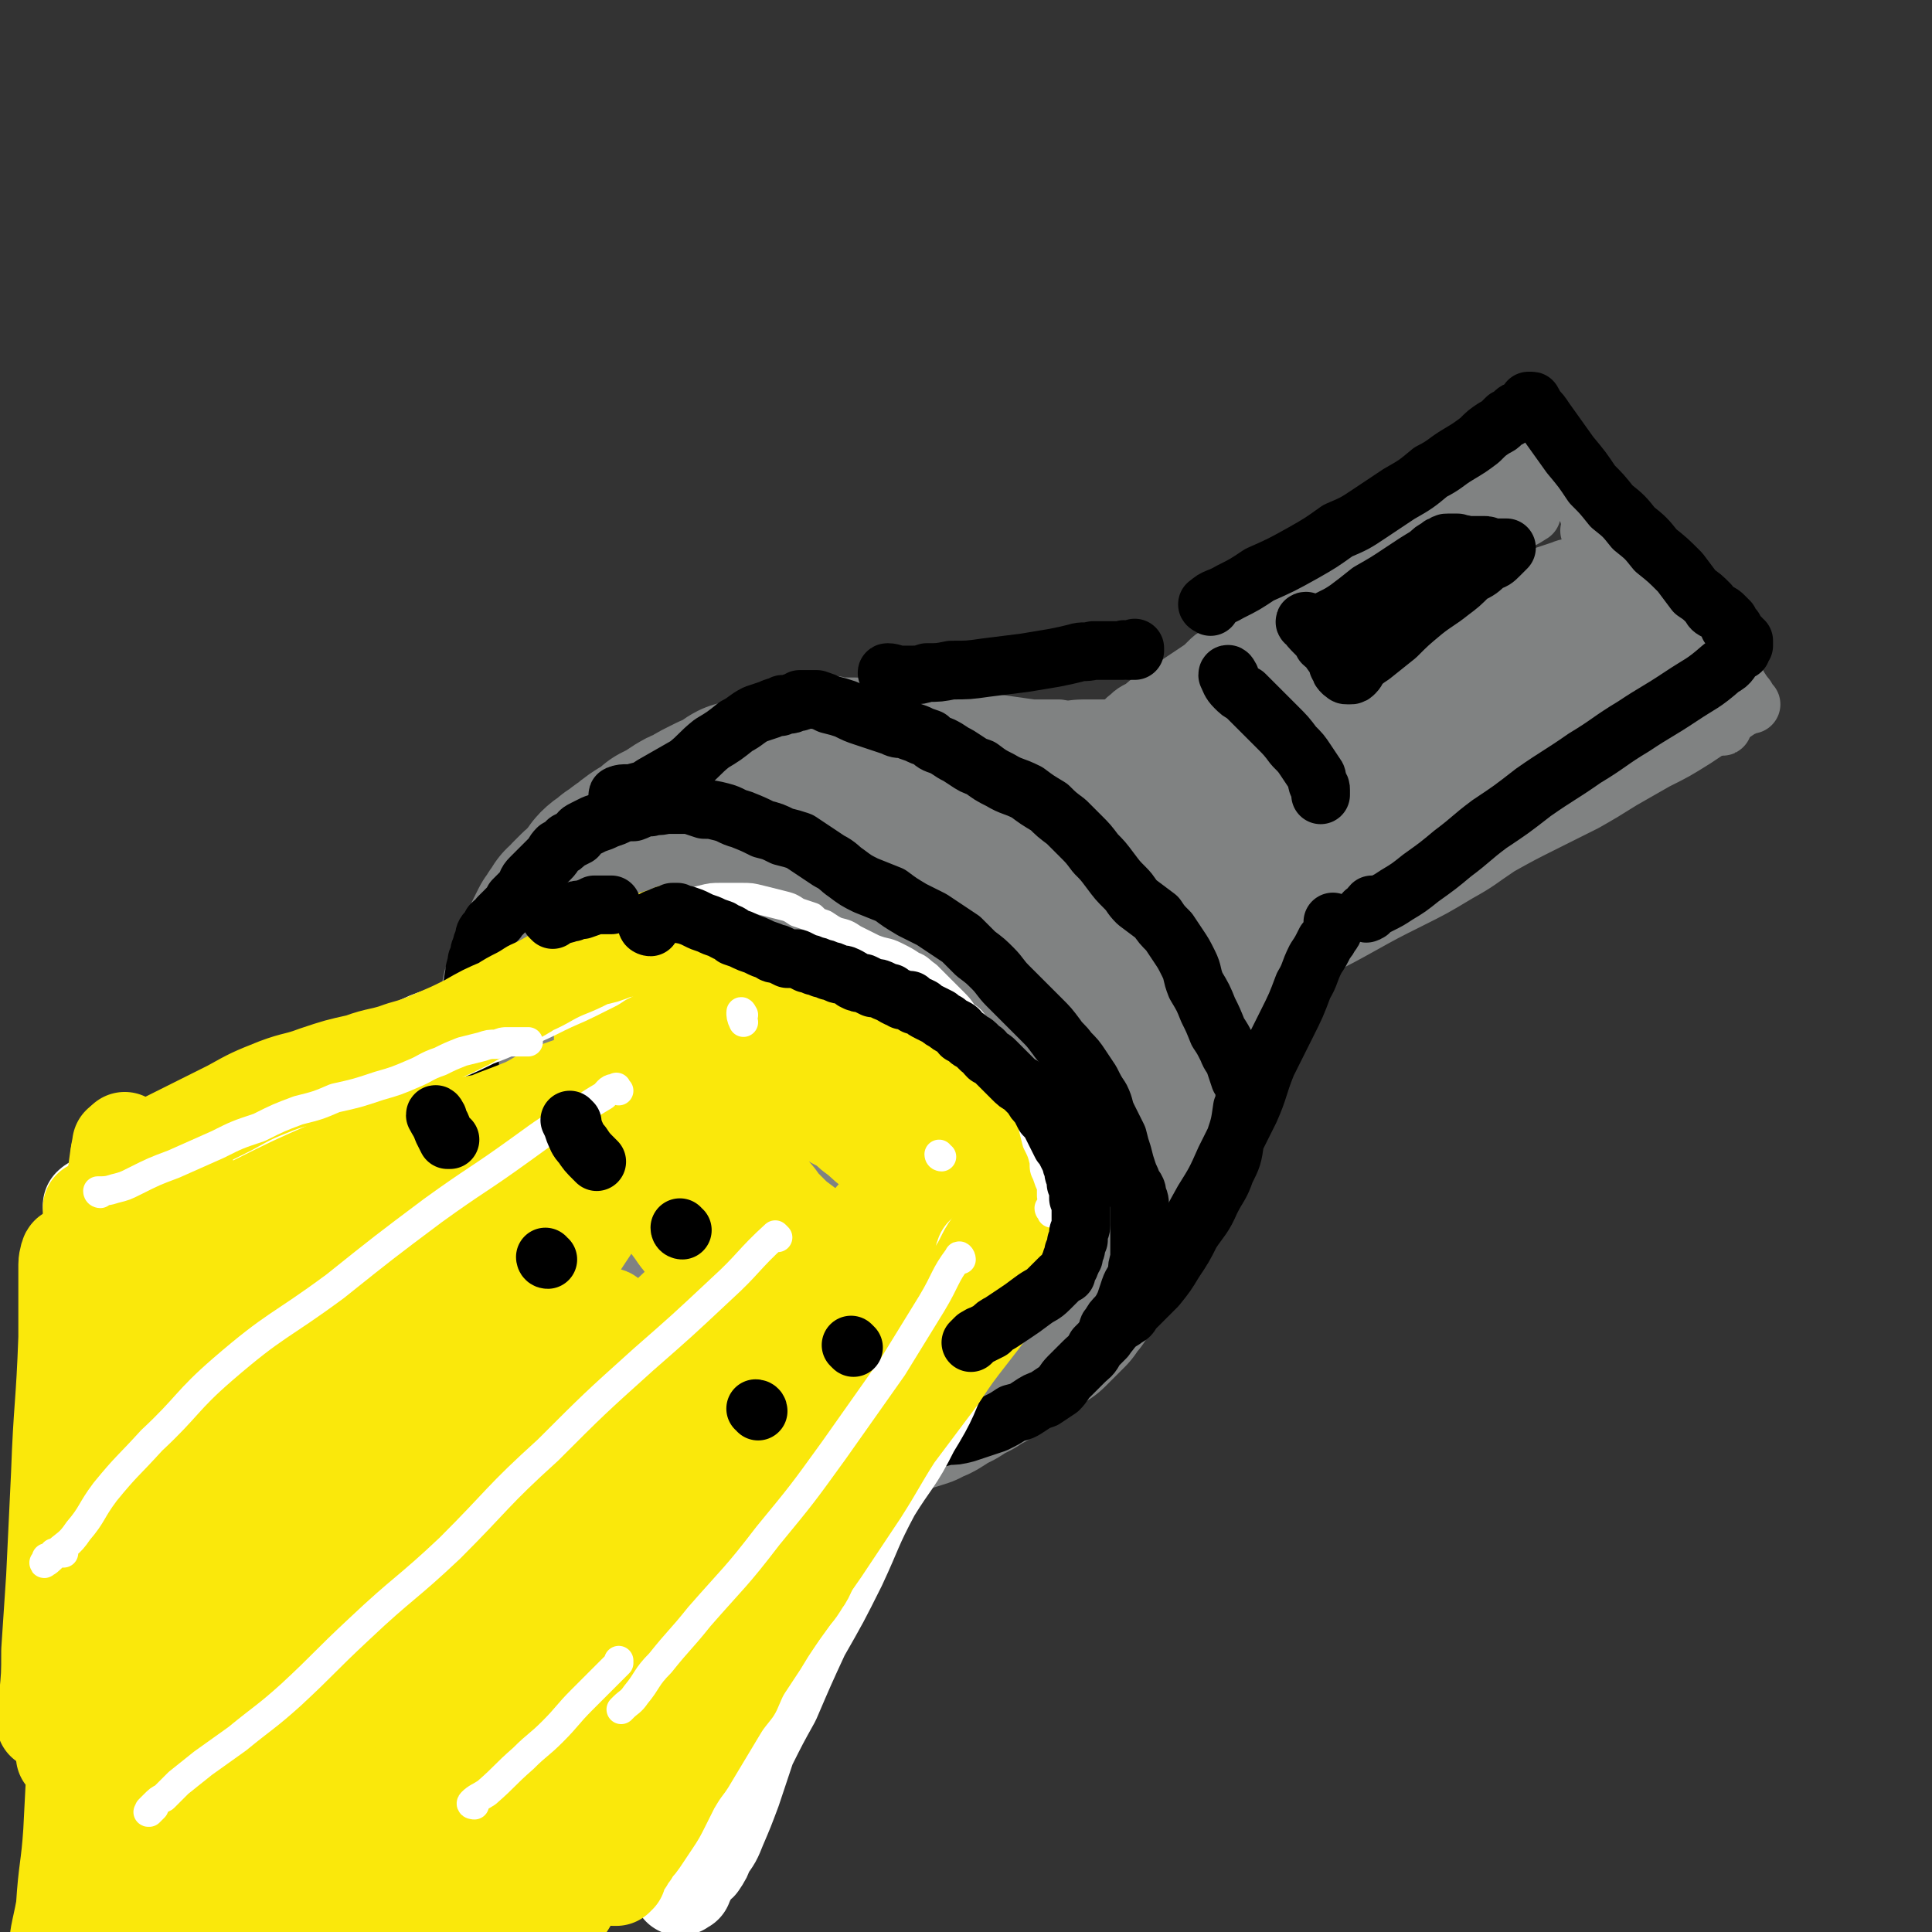 <svg viewBox='0 0 790 790' version='1.1' xmlns='http://www.w3.org/2000/svg' xmlns:xlink='http://www.w3.org/1999/xlink'><rect x="0" y="0" width="790" height="790" fill="#333333" stroke="none"/><g fill='none' stroke='#808282' stroke-width='79' stroke-linecap='round' stroke-linejoin='round'><path d='M387,543c-1,0 -1,0 -1,-1 -1,-2 0,-2 0,-4 '/><path d='M388,517c0,-1 -1,-2 -1,-1 -4,3 -4,4 -8,8 -5,3 -5,4 -9,7 -6,4 -6,4 -12,7 -7,4 -7,4 -15,7 -8,3 -8,3 -16,4 -8,2 -8,2 -16,1 -7,0 -7,1 -14,-1 -8,-2 -8,-2 -15,-6 -8,-5 -9,-4 -15,-12 -11,-12 -11,-13 -19,-27 -9,-16 -8,-17 -14,-34 -4,-14 -3,-14 -6,-29 -1,-8 -1,-8 -1,-16 -1,-5 -2,-6 0,-11 1,-5 1,-5 5,-9 3,-4 4,-4 9,-6 7,-3 7,-2 15,-3 11,-1 11,-1 21,0 11,0 11,0 21,2 14,3 14,3 27,8 12,5 12,5 24,11 11,5 12,5 22,12 9,6 10,6 17,14 7,9 7,9 12,19 4,9 4,10 6,20 2,8 3,9 3,18 1,9 1,9 0,17 -1,9 -1,9 -5,16 -2,6 -2,6 -6,10 -4,5 -4,6 -9,9 -5,2 -6,2 -11,3 -8,0 -8,0 -15,-2 -10,-4 -10,-4 -19,-10 -12,-10 -12,-10 -22,-22 -12,-14 -12,-15 -21,-31 -8,-13 -8,-13 -14,-27 -3,-10 -3,-11 -5,-21 -2,-5 -2,-5 -2,-11 0,-3 1,-4 3,-7 2,-3 2,-4 5,-6 5,-4 5,-5 11,-6 8,-2 8,-2 17,-1 12,1 12,2 23,7 14,5 14,5 27,13 9,5 10,6 17,14 6,8 7,8 10,17 2,9 2,10 1,19 0,9 -1,10 -4,18 -4,11 -3,12 -10,21 -6,9 -7,10 -17,16 -7,4 -8,4 -16,6 -7,1 -8,2 -14,0 -7,-2 -9,-2 -14,-8 -9,-9 -9,-10 -14,-22 -8,-16 -8,-16 -11,-33 -4,-15 -3,-15 -4,-31 0,-9 -1,-9 1,-18 1,-7 2,-8 6,-14 3,-5 2,-6 7,-9 4,-4 4,-4 9,-4 7,-1 8,-1 14,1 9,4 9,5 18,10 9,5 10,5 18,12 6,5 7,5 10,12 3,6 3,7 2,13 -2,9 -2,10 -7,17 -5,9 -6,9 -13,16 -7,6 -7,7 -16,10 -9,5 -9,5 -19,6 -7,1 -8,1 -15,-2 -6,-2 -7,-2 -10,-7 -5,-7 -5,-8 -7,-17 -3,-12 -3,-13 -2,-25 1,-7 1,-8 5,-14 3,-5 4,-6 9,-8 8,-2 9,-2 17,-1 11,1 12,2 22,7 12,6 12,7 22,15 8,7 9,8 15,17 4,6 5,7 6,15 2,8 1,8 -1,17 -1,10 -1,11 -5,20 -6,10 -7,10 -15,19 -7,7 -7,7 -15,13 -6,4 -7,4 -14,5 -5,2 -6,3 -11,1 -5,-1 -5,-4 -7,-6 '/><path d='M268,388c0,0 -1,-1 -1,-1 -2,-1 -2,0 -3,-2 -1,0 -2,-1 -1,-2 0,-2 0,-2 1,-4 2,-3 2,-3 4,-5 2,-3 2,-2 5,-4 4,-3 4,-3 7,-5 4,-3 4,-2 8,-5 3,-2 3,-2 6,-4 3,-2 3,-2 6,-3 2,-2 2,-2 5,-3 3,-1 3,-1 6,-2 2,-1 2,-1 4,-2 2,0 2,0 4,-1 1,0 1,0 3,0 0,-1 0,0 1,-1 1,0 1,0 2,0 0,0 0,0 1,0 0,0 0,0 1,0 0,0 0,0 1,0 1,1 1,1 1,1 2,0 2,0 3,0 2,0 2,0 4,0 3,1 3,1 6,2 4,1 4,1 7,3 4,1 4,1 7,2 4,1 4,1 7,2 4,2 4,2 7,4 4,2 4,2 7,4 4,2 4,2 7,4 3,1 3,1 6,3 2,1 2,1 5,3 2,1 2,1 5,3 2,1 2,1 5,3 2,2 2,2 5,4 3,3 2,3 5,5 3,3 4,2 7,5 2,2 2,2 5,4 2,3 2,2 4,5 2,2 2,2 4,5 2,2 2,2 3,4 2,3 2,3 3,5 2,3 2,3 4,5 1,3 1,3 2,5 1,2 2,2 3,4 1,3 1,3 2,5 1,3 1,3 2,5 1,3 1,3 2,6 0,3 0,3 0,6 1,4 1,4 1,7 0,4 0,4 -1,8 0,4 0,4 -1,8 0,3 0,3 -1,6 -1,3 -1,3 -2,6 -1,3 -1,3 -2,5 -1,3 -1,3 -2,6 0,3 0,3 -1,6 -1,3 -2,3 -3,5 -1,3 -1,3 -2,5 -1,2 -1,2 -2,5 -1,1 -1,1 -2,3 -1,1 -1,2 -2,3 0,1 0,1 -1,3 -1,1 -1,1 -2,2 -1,1 -1,1 -1,2 -1,1 -1,1 -2,2 -1,1 -1,1 -2,2 -1,1 -1,1 -2,2 -1,1 -1,1 -2,2 -2,1 -2,1 -3,2 -2,1 -2,1 -3,2 -2,1 -2,1 -4,2 -1,1 -1,1 -3,3 -2,1 -2,1 -3,2 -2,1 -2,1 -3,2 -2,1 -2,1 -5,3 -3,1 -3,1 -5,3 -4,2 -4,2 -7,4 -4,2 -4,2 -7,4 -3,2 -3,1 -6,3 -3,1 -3,1 -7,2 -2,1 -2,1 -5,2 -3,0 -3,0 -6,1 -3,1 -3,1 -6,2 -3,1 -3,1 -6,1 -3,0 -3,0 -6,0 -3,0 -3,0 -5,0 -3,0 -3,0 -6,-1 -4,-1 -4,-1 -7,-2 -4,-2 -4,-2 -8,-5 -5,-2 -5,-2 -9,-6 -5,-3 -5,-3 -9,-8 -4,-4 -4,-4 -8,-9 -4,-4 -4,-4 -8,-9 -2,-3 -2,-4 -5,-7 -3,-4 -3,-4 -5,-7 -2,-4 -2,-4 -4,-8 -3,-4 -3,-4 -5,-8 -2,-4 -2,-4 -4,-8 -2,-3 -2,-3 -4,-7 -2,-4 -2,-4 -3,-8 -2,-4 -2,-4 -4,-8 -2,-5 -2,-5 -3,-10 -2,-4 -2,-4 -4,-9 -2,-5 -2,-5 -3,-9 -1,-3 -1,-3 -2,-6 -1,-3 -1,-3 -1,-6 -1,-4 -1,-4 -1,-7 0,-3 0,-3 0,-6 0,-3 0,-3 0,-5 0,-4 0,-4 1,-7 0,-4 0,-4 2,-8 1,-4 1,-4 3,-8 2,-4 2,-4 4,-8 2,-3 2,-3 5,-6 3,-3 3,-3 7,-5 3,-3 3,-3 6,-4 3,-2 3,-1 6,-2 3,-1 3,-1 5,-2 2,0 2,0 3,-1 1,0 1,0 2,0 1,0 1,-1 1,-1 1,0 1,1 1,1 '/><path d='M395,540c-1,0 -1,-2 -1,-1 -1,1 0,2 -1,5 -1,4 -2,4 -5,8 -1,2 -2,2 -4,4 -4,3 -4,3 -9,5 -4,1 -4,1 -9,1 -6,1 -6,1 -12,0 -6,0 -6,0 -12,-1 -7,-2 -7,-2 -14,-4 -7,-1 -7,-1 -14,-3 -6,-3 -6,-3 -12,-5 -6,-3 -6,-3 -12,-6 -7,-4 -7,-4 -12,-8 -7,-5 -7,-5 -12,-10 -7,-5 -7,-5 -12,-11 -5,-6 -5,-6 -10,-12 -3,-4 -3,-4 -6,-9 -3,-4 -3,-4 -6,-9 -2,-4 -3,-4 -5,-9 -2,-4 -2,-4 -4,-9 -2,-5 -2,-5 -3,-10 0,-4 0,-4 0,-8 0,-3 0,-3 -1,-7 0,-2 0,-2 0,-5 0,-2 1,-2 1,-5 0,-2 0,-2 0,-3 0,-3 -1,-3 -1,-5 0,-1 0,-2 0,-3 0,-2 0,-2 0,-4 0,-2 0,-2 1,-4 0,-2 0,-3 0,-5 1,-3 1,-3 3,-6 1,-4 1,-4 2,-7 1,-2 1,-2 2,-5 1,-2 1,-2 2,-4 1,-2 1,-2 2,-4 1,-1 1,-1 2,-3 1,-1 1,-1 2,-3 2,-1 2,-1 3,-3 1,-1 1,-1 3,-3 3,-2 3,-2 5,-4 3,-2 3,-2 6,-4 2,-1 2,-2 4,-3 2,-1 2,-1 4,-2 3,-1 3,-1 5,-1 3,-1 3,-1 6,-1 4,0 4,1 8,1 5,0 5,0 9,1 5,0 5,0 11,1 6,1 6,1 12,3 5,1 5,1 10,3 4,2 4,2 8,4 3,2 4,2 7,4 3,2 3,2 6,5 4,3 4,3 8,6 4,3 4,2 8,5 4,4 5,4 9,8 4,3 4,3 8,7 4,4 4,5 7,9 4,4 4,4 8,9 3,4 3,4 5,8 3,3 3,3 6,7 2,4 2,4 4,8 3,4 3,4 5,9 2,4 2,4 4,9 1,4 1,4 3,8 1,4 1,4 2,8 1,3 1,3 2,6 1,3 2,3 2,5 1,3 1,3 1,6 0,3 0,3 -1,6 -1,3 -1,3 -2,7 0,3 0,3 -1,6 -1,3 -1,3 -2,6 -2,2 -2,2 -3,5 -1,2 -1,2 -3,5 -2,2 -2,2 -4,5 -2,2 -2,2 -3,4 -2,1 -2,1 -4,3 -1,1 -1,1 -3,2 -2,2 -2,2 -3,3 -2,0 -2,1 -3,1 '/><path d='M250,361c0,0 -2,0 -1,-1 2,-2 3,-2 5,-4 2,-1 2,-1 3,-2 1,-1 1,-1 3,-2 2,-2 2,-2 5,-4 4,-2 4,-2 7,-5 4,-2 4,-2 7,-4 3,-2 3,-2 6,-3 3,-2 3,-2 5,-3 2,-1 2,-1 4,-2 3,-1 3,-1 5,-2 2,-1 2,-2 4,-3 3,-1 3,0 6,-1 2,-1 2,-1 5,-2 2,-1 2,0 4,-1 1,0 1,0 2,-1 1,0 1,0 2,0 0,0 0,0 1,0 0,0 0,0 0,0 0,0 0,-1 1,-1 0,0 0,0 0,0 1,0 1,1 2,1 1,0 1,0 2,0 2,1 2,1 5,1 3,1 3,1 6,2 3,1 3,1 6,2 4,2 4,2 7,3 3,1 3,1 7,3 2,1 2,1 5,2 2,1 2,1 4,2 3,1 3,1 5,2 2,2 2,2 4,3 3,2 3,2 5,4 3,2 3,2 6,4 3,2 3,2 6,4 3,2 3,2 5,4 2,2 2,2 4,4 2,1 3,1 4,3 2,1 2,2 4,3 2,2 2,2 4,4 2,2 2,2 5,5 2,2 2,2 3,5 2,3 2,3 4,6 1,3 1,3 2,6 2,4 1,4 2,8 2,5 2,5 3,9 1,5 1,5 2,10 1,5 2,5 3,10 1,4 1,4 1,8 1,4 0,4 0,8 0,4 0,4 0,9 0,5 0,5 0,9 1,4 1,4 1,8 1,2 0,2 1,5 0,1 1,1 1,2 '/></g>
<g fill='none' stroke='#808282' stroke-width='24' stroke-linecap='round' stroke-linejoin='round'><path d='M380,334c0,0 -2,-1 -1,-1 1,-1 2,0 4,0 2,-1 2,-1 5,-2 5,-2 5,-2 9,-4 4,-1 4,-1 8,-3 5,-1 5,-1 10,-3 6,-3 6,-2 11,-5 5,-2 5,-3 10,-5 5,-3 5,-2 10,-5 5,-3 5,-3 10,-6 3,-3 2,-4 6,-7 3,-3 4,-2 7,-5 4,-3 4,-3 8,-5 3,-2 3,-2 6,-4 3,-2 3,-2 6,-4 3,-2 3,-2 5,-4 2,-2 2,-2 4,-3 2,-2 2,-1 4,-3 2,-1 2,0 4,-1 1,-1 1,-1 2,-2 0,0 0,0 1,-1 0,0 1,0 1,-1 0,0 0,0 1,0 0,-1 1,-1 1,-1 1,-1 1,-1 2,-2 1,0 1,0 2,-1 1,0 1,-1 2,-1 1,-1 1,-1 2,-2 2,-1 2,-1 3,-2 2,-1 2,-1 3,-2 2,-2 2,-2 4,-3 1,-1 2,-1 3,-3 2,-1 2,-1 4,-3 2,-1 2,-1 4,-3 3,-2 3,-2 6,-4 3,-2 3,-2 7,-4 3,-2 3,-2 6,-4 3,-2 3,-2 6,-4 3,-2 3,-3 6,-4 5,-3 5,-2 9,-4 4,-2 4,-3 8,-5 4,-2 4,-1 8,-3 4,-2 4,-2 8,-4 3,-2 3,-2 6,-4 4,-2 4,-2 7,-4 3,-2 3,-1 6,-3 2,-1 2,-1 4,-2 1,-1 1,-1 3,-2 0,0 0,0 1,0 0,-1 0,-1 0,-1 1,0 1,0 1,0 0,0 0,0 1,0 1,1 1,1 1,2 3,3 3,3 6,6 7,8 7,8 14,16 6,6 6,6 11,12 6,6 6,6 11,13 5,6 4,6 9,13 4,5 4,5 8,10 3,4 3,4 6,8 3,4 3,4 5,8 2,3 2,3 5,6 1,2 1,2 3,5 1,1 1,1 2,3 0,0 0,0 0,0 0,0 1,1 1,1 -1,0 -1,0 -1,0 -1,0 -1,0 -2,1 -1,0 -1,0 -2,1 -3,2 -3,2 -6,4 -6,4 -6,4 -12,8 -8,5 -8,5 -16,9 -7,4 -7,4 -14,8 -8,5 -8,5 -15,9 -8,4 -8,4 -16,8 -10,5 -10,5 -19,10 -9,6 -8,6 -17,11 -10,6 -10,6 -20,11 -10,5 -10,5 -19,10 -9,5 -9,5 -19,10 -9,5 -9,5 -19,11 -9,6 -9,6 -18,11 -7,5 -7,6 -14,10 -7,5 -7,5 -14,9 -6,3 -6,3 -12,7 -5,3 -5,3 -10,7 -5,3 -4,3 -9,6 -3,2 -3,2 -6,5 -2,1 -2,1 -4,2 0,1 -1,1 -1,1 1,-2 2,-3 4,-5 4,-5 4,-5 7,-9 9,-11 9,-11 18,-22 13,-16 12,-16 26,-31 12,-12 12,-12 25,-23 16,-14 16,-14 33,-26 17,-12 17,-12 35,-23 16,-10 16,-10 33,-19 13,-8 13,-8 27,-15 10,-5 10,-5 19,-10 5,-2 5,-2 10,-5 2,-1 4,-2 3,-2 -1,0 -3,1 -6,2 -11,4 -11,4 -22,8 -23,9 -23,9 -45,19 -24,10 -24,11 -48,22 -24,13 -24,13 -48,26 -21,11 -21,11 -41,23 -13,8 -12,9 -25,16 -7,4 -7,3 -15,7 -2,1 -4,2 -4,1 0,-1 2,-2 5,-4 9,-9 9,-9 18,-17 17,-15 16,-16 33,-30 15,-13 16,-13 32,-25 16,-12 16,-11 32,-23 13,-9 13,-10 26,-18 10,-7 10,-7 21,-13 5,-4 5,-4 11,-7 2,-2 3,-2 4,-3 0,0 -1,0 -2,1 -6,3 -6,3 -13,7 -22,14 -22,13 -44,28 -27,17 -26,18 -52,36 -24,17 -24,17 -47,34 -19,14 -19,13 -39,27 -10,7 -9,7 -20,14 -2,2 -5,5 -5,4 0,-3 3,-6 7,-11 12,-14 12,-14 25,-27 18,-19 18,-19 38,-37 20,-17 20,-17 41,-32 20,-14 21,-13 41,-25 16,-10 17,-9 32,-18 12,-7 12,-7 23,-14 7,-5 7,-5 14,-10 3,-2 3,-2 5,-4 1,-1 0,-1 0,-1 -5,2 -5,2 -10,4 -16,7 -16,7 -32,15 -25,12 -26,12 -50,26 -23,13 -22,14 -43,29 -18,12 -17,12 -35,24 -11,8 -11,8 -23,16 -5,3 -5,3 -11,6 -1,1 -3,3 -2,2 1,-2 2,-4 6,-7 11,-9 11,-8 23,-16 18,-12 17,-12 35,-24 19,-11 18,-11 37,-21 17,-9 17,-8 33,-16 17,-8 17,-8 33,-16 13,-8 13,-8 27,-16 9,-5 9,-5 18,-10 5,-3 5,-3 10,-6 3,-1 3,-1 5,-2 1,-1 3,-1 2,-1 -1,1 -3,2 -5,3 -7,5 -7,6 -14,11 -16,12 -17,11 -33,23 -19,13 -19,13 -37,27 -19,14 -19,14 -38,29 -13,11 -13,11 -27,22 -7,6 -7,6 -13,12 -2,2 -4,3 -4,4 0,0 2,-1 3,-1 9,-5 9,-5 17,-10 16,-11 16,-11 32,-23 19,-12 19,-13 37,-25 16,-11 16,-11 32,-20 14,-8 14,-8 29,-15 11,-6 11,-5 22,-10 6,-2 6,-2 12,-4 2,-1 4,-1 4,0 0,1 -1,3 -3,5 -10,10 -10,10 -21,20 -23,20 -23,20 -47,39 -23,18 -24,17 -48,36 -21,16 -20,17 -40,34 -15,11 -15,11 -29,22 -6,4 -6,4 -12,8 0,0 0,0 0,0 5,-6 5,-6 11,-11 21,-19 20,-19 41,-37 22,-18 21,-19 44,-35 23,-17 23,-17 47,-32 17,-11 18,-11 36,-20 12,-6 12,-5 24,-10 6,-2 6,-2 12,-5 1,-1 3,-2 2,-1 -3,3 -5,4 -10,9 -17,14 -16,15 -33,29 -23,19 -23,19 -47,37 -21,17 -21,17 -43,33 -16,12 -16,12 -31,24 -8,5 -8,6 -16,11 -2,1 -4,2 -4,1 0,-2 3,-3 6,-6 12,-10 12,-11 25,-21 20,-17 19,-18 41,-33 20,-14 21,-14 42,-24 17,-9 18,-8 36,-15 13,-4 13,-4 27,-8 9,-2 9,-2 18,-3 3,-1 4,-1 7,0 1,0 0,1 -1,2 -4,4 -5,4 -10,8 -12,9 -12,9 -24,18 -17,11 -18,10 -35,21 -18,11 -18,11 -36,23 -16,11 -16,11 -32,22 -15,10 -16,9 -30,20 -11,8 -10,9 -21,17 -6,6 -6,6 -12,10 -2,2 -4,2 -4,3 0,0 2,-1 3,-2 6,-4 6,-5 12,-10 12,-11 11,-12 24,-22 15,-12 16,-11 32,-22 17,-11 17,-11 34,-21 18,-11 17,-11 35,-22 13,-9 14,-8 27,-17 9,-5 9,-6 18,-12 7,-5 7,-5 13,-10 3,-3 3,-3 5,-5 1,-1 3,-1 2,-1 -2,2 -4,3 -8,5 -8,5 -8,5 -17,10 -15,9 -14,10 -29,18 -15,9 -15,9 -30,17 -13,6 -14,5 -26,12 -10,6 -9,7 -19,12 -4,3 -4,3 -8,5 -1,0 -2,1 -2,1 1,-2 2,-4 5,-7 9,-8 9,-9 18,-16 14,-11 15,-10 29,-20 11,-8 11,-8 23,-16 10,-6 10,-6 20,-13 8,-5 8,-5 16,-10 5,-3 5,-2 10,-5 2,-2 2,-2 3,-4 1,0 1,0 1,0 0,-1 0,-1 0,-1 -1,-1 -1,0 -2,0 -2,-1 -2,-1 -3,-2 -2,-2 -2,-2 -3,-4 -2,-5 -2,-5 -3,-9 -1,-10 -1,-10 -1,-19 -1,-9 0,-9 -1,-18 -1,-5 -1,-5 -3,-10 0,-2 0,-2 -1,-4 0,0 0,0 -1,-1 0,0 0,-1 0,-1 1,3 1,3 2,6 1,3 2,3 3,7 3,6 3,6 6,12 3,5 4,5 7,10 3,4 3,4 5,8 2,3 2,3 3,5 1,2 2,2 2,4 1,1 0,1 0,1 1,1 0,1 1,1 0,0 0,0 0,1 0,0 0,0 0,1 '/><path d='M555,361c0,0 -1,-1 -1,-1 -2,1 -3,2 -4,4 -4,4 -4,4 -8,8 -4,5 -4,5 -7,9 -6,8 -5,9 -10,17 -6,8 -5,8 -11,16 -5,8 -6,8 -11,16 -7,9 -7,9 -12,19 -6,10 -5,10 -12,20 -5,8 -5,8 -11,15 -4,7 -4,7 -8,13 -3,5 -4,5 -7,9 -3,4 -3,4 -5,7 -2,3 -2,3 -3,6 -1,1 -1,1 -2,2 0,0 0,1 0,0 2,-1 2,-2 4,-4 2,-3 2,-3 4,-7 4,-7 4,-7 8,-14 7,-12 7,-12 14,-24 6,-12 6,-12 12,-24 6,-9 6,-9 12,-19 5,-9 6,-9 12,-17 4,-7 4,-8 9,-14 4,-6 4,-6 9,-10 3,-3 4,-3 7,-6 2,-1 2,-1 3,-3 1,0 1,0 1,0 1,0 1,-1 1,0 -1,1 -1,2 -2,3 -2,4 -2,4 -4,8 -3,6 -3,6 -6,12 -5,9 -5,9 -10,18 -5,11 -5,11 -11,22 -7,13 -6,14 -13,26 -6,11 -7,11 -13,22 -6,10 -6,10 -12,19 -4,6 -4,6 -8,12 -2,4 -2,3 -5,6 -1,1 -2,2 -2,2 0,0 1,-1 2,-2 2,-3 2,-3 4,-7 3,-5 3,-6 6,-11 5,-9 6,-8 11,-17 6,-10 6,-9 11,-20 6,-12 6,-12 11,-24 4,-10 4,-10 8,-21 4,-9 4,-9 8,-19 4,-9 3,-9 7,-17 3,-6 4,-6 7,-11 3,-4 3,-4 5,-7 2,-2 2,-2 3,-4 1,-1 1,-1 2,-2 1,-1 0,-1 1,-1 0,-1 0,-1 0,-1 0,0 1,0 1,-1 0,-1 0,-1 1,-2 0,0 0,0 1,-1 0,-1 0,-1 1,-2 0,-1 0,-1 1,-2 1,-1 1,-1 2,-3 1,-1 1,-1 1,-2 1,-2 1,-2 1,-3 0,-1 0,-1 1,-2 0,-1 0,-1 0,-1 0,-1 0,-1 0,-2 -1,0 -1,0 -2,0 -1,0 -1,0 -2,0 -2,0 -2,0 -4,0 -3,0 -3,0 -7,0 -5,0 -5,0 -10,-1 -6,-1 -6,-1 -11,-2 -5,-1 -5,-1 -10,-2 -6,-2 -6,-2 -11,-4 -5,-1 -5,-2 -11,-3 -5,-2 -6,-1 -11,-3 -6,-1 -6,-2 -11,-3 -5,-1 -5,-1 -9,-2 -5,-1 -5,-1 -9,-2 -4,-1 -4,-1 -8,-2 -4,-1 -4,-1 -8,-2 -4,0 -4,0 -8,-1 -4,-1 -4,-1 -8,-2 -4,0 -4,0 -8,-1 -4,-1 -4,-1 -9,-1 -5,-1 -5,-1 -10,-2 -5,-1 -5,-1 -11,-1 -5,-1 -5,-1 -10,-1 -5,0 -5,0 -9,0 -4,0 -4,0 -7,0 -3,0 -3,0 -5,0 -2,0 -2,0 -3,0 0,0 -1,0 -1,0 0,0 -1,1 -1,1 1,-1 2,-1 3,-1 2,-1 2,0 3,-1 3,0 3,-1 6,-1 6,-1 6,0 12,-1 11,0 11,-1 21,-1 9,0 9,1 18,2 6,0 6,0 12,0 7,0 7,0 13,0 6,-1 6,-1 12,-1 5,-1 5,-1 10,-1 5,-1 5,-1 10,-1 4,0 4,0 9,-1 3,0 3,0 7,-1 3,0 3,0 5,0 2,0 1,1 3,1 0,0 1,0 1,0 1,0 1,0 1,0 0,0 1,0 0,0 0,1 0,1 -1,1 -1,0 -1,0 -1,0 -1,0 -1,0 -2,0 -3,0 -3,1 -6,1 -11,1 -11,1 -22,1 -10,1 -10,1 -21,1 -9,0 -9,1 -19,0 -8,0 -8,1 -16,-1 -9,-1 -9,-1 -18,-4 -8,-2 -8,-3 -15,-5 -6,-2 -6,-2 -12,-4 -4,-1 -4,-1 -8,-3 -3,0 -3,0 -6,0 -1,-1 -1,-1 -3,-1 0,0 0,0 -1,0 0,0 0,0 -1,0 0,0 0,0 0,0 1,-1 1,-1 3,-1 2,0 2,0 4,0 4,0 4,0 8,1 9,0 9,0 18,1 8,1 8,1 17,2 8,1 8,1 15,2 7,1 7,1 14,2 7,1 7,1 14,2 6,0 6,0 11,0 5,1 5,0 10,0 5,0 5,0 9,0 4,0 4,0 8,0 2,0 2,0 4,0 1,0 1,0 2,0 1,0 1,0 2,1 0,0 0,0 0,0 1,0 0,0 0,0 1,1 1,1 1,2 '/><path d='M651,218c0,0 -1,-1 -1,-1 1,3 0,5 2,8 3,6 4,6 7,11 8,13 8,13 16,26 7,10 7,10 15,20 4,5 5,5 9,10 2,2 2,2 4,4 1,1 2,1 1,1 -2,0 -3,-1 -6,-2 -4,-2 -4,-2 -9,-5 -5,-3 -5,-2 -11,-6 -6,-4 -6,-5 -12,-10 -6,-6 -7,-5 -13,-12 -4,-5 -4,-5 -8,-11 -3,-3 -3,-4 -5,-7 -1,-2 -2,-2 -3,-3 0,-1 0,-1 0,-2 1,0 1,0 2,0 2,0 2,0 4,1 2,1 1,1 3,2 3,1 3,1 5,2 '/></g>
<g fill='none' stroke='#000000' stroke-width='24' stroke-linecap='round' stroke-linejoin='round'><path d='M340,596c0,0 0,-1 -1,-1 -3,0 -3,1 -6,1 -3,0 -3,0 -5,0 -3,-1 -3,-1 -6,-1 -4,0 -4,0 -8,-1 -3,0 -3,0 -6,-1 -3,0 -3,0 -5,-1 -3,-1 -3,-1 -6,-3 -4,-2 -4,-2 -8,-5 -5,-2 -5,-2 -9,-5 -3,-2 -3,-2 -7,-5 -3,-2 -3,-2 -6,-4 -4,-3 -4,-3 -8,-5 -4,-3 -4,-3 -7,-6 -4,-3 -4,-3 -7,-7 -4,-3 -3,-3 -6,-6 -3,-3 -3,-3 -5,-5 -2,-3 -3,-3 -5,-6 -2,-5 -2,-5 -5,-9 -2,-5 -3,-5 -5,-11 -2,-5 -2,-5 -3,-11 -2,-5 -2,-5 -4,-10 -2,-4 -2,-4 -4,-8 -2,-3 -2,-3 -4,-7 -1,-3 -1,-3 -2,-6 -2,-4 -2,-4 -3,-7 0,-3 0,-3 -1,-7 -1,-4 -1,-4 -2,-7 -1,-3 -1,-3 -2,-7 -1,-2 -1,-2 -2,-5 0,-2 0,-2 0,-5 -1,-2 -1,-2 -1,-4 -1,-2 -1,-2 -1,-5 0,-1 0,-1 0,-3 0,-2 0,-2 1,-4 0,-2 0,-2 0,-5 1,-2 1,-2 2,-4 0,-3 0,-3 0,-6 1,-2 0,-2 1,-5 0,-2 0,-2 1,-5 0,-2 0,-1 1,-3 0,-2 0,-2 1,-4 0,-1 0,-1 1,-3 0,-1 0,-2 1,-3 1,-1 1,-1 2,-3 2,-2 2,-1 3,-3 2,-2 2,-2 3,-3 2,-2 2,-2 3,-4 2,-2 2,-2 4,-4 2,-3 1,-3 3,-5 2,-2 2,-2 4,-4 2,-2 2,-2 4,-4 2,-2 1,-2 3,-4 2,-1 2,-1 4,-3 2,-1 2,-1 4,-2 1,-2 1,-2 3,-3 2,-1 2,-1 4,-2 3,-1 3,-1 5,-2 3,-1 3,-1 5,-2 3,-1 3,-1 6,-1 3,-1 3,-2 7,-2 2,-1 3,0 6,-1 2,0 2,0 5,0 2,0 2,0 5,0 3,1 3,1 6,2 3,0 3,0 7,1 4,1 4,2 8,3 5,2 5,2 9,4 4,1 4,1 8,3 4,1 4,1 7,2 3,2 3,2 6,4 3,2 3,2 6,4 4,2 4,3 7,5 4,3 4,3 8,5 5,2 5,2 10,4 4,3 4,3 9,6 4,2 4,2 8,4 3,2 3,2 6,4 3,2 3,2 6,4 3,3 3,3 6,6 4,3 4,3 7,6 3,3 3,4 6,7 4,4 4,4 8,8 3,3 3,3 6,6 3,3 3,3 6,7 2,3 3,3 5,6 3,3 3,3 5,6 2,3 2,3 4,6 2,4 2,4 4,7 2,4 1,4 3,8 2,4 2,4 4,8 1,4 1,4 2,7 1,4 1,4 2,7 1,3 1,2 2,5 1,2 2,2 2,5 1,2 1,2 1,5 0,2 0,2 0,4 0,2 0,2 0,5 0,3 0,3 0,6 0,3 0,3 0,6 -1,3 -1,3 -1,6 -1,3 -2,3 -3,6 -1,3 -1,3 -2,6 -1,2 -1,2 -2,4 -1,3 -1,3 -3,5 -1,3 -1,2 -3,5 -2,2 -2,2 -4,4 -2,4 -2,3 -5,6 -3,3 -3,3 -6,6 -2,2 -2,3 -4,5 -3,2 -3,2 -6,4 -3,1 -3,1 -6,3 -3,2 -3,2 -7,3 -3,2 -3,2 -7,4 -3,1 -3,1 -6,2 -3,1 -3,1 -6,2 -4,1 -4,1 -8,1 -3,1 -3,1 -7,1 -3,1 -3,1 -7,2 -4,1 -4,1 -7,1 -4,1 -4,1 -7,2 -2,0 -2,0 -5,0 -2,0 -2,0 -5,1 -2,0 -2,0 -3,0 -2,0 -2,0 -4,0 -2,0 -2,0 -4,0 -1,0 -1,0 -3,0 -1,0 -1,0 -3,0 -1,0 -1,-1 -1,-1 '/><path d='M254,326c-1,0 -2,-1 -1,-1 2,-1 4,0 7,-1 4,-1 4,-1 7,-3 7,-4 7,-4 14,-8 5,-4 5,-5 10,-9 5,-3 5,-3 10,-7 4,-2 4,-3 8,-5 3,-1 3,-1 6,-2 2,-1 2,-1 4,-1 1,-1 1,-1 1,-1 1,0 1,0 2,0 0,0 0,0 0,0 1,0 1,0 1,0 1,0 1,-1 2,-1 0,0 0,0 1,0 0,0 0,0 0,0 1,0 1,0 1,-1 1,0 1,0 1,0 1,0 1,0 1,0 1,0 1,0 2,0 1,0 1,0 3,0 3,1 3,1 5,2 4,1 4,1 7,2 4,2 4,2 7,3 3,1 3,1 6,2 3,1 3,1 6,2 2,1 2,1 5,1 2,1 2,1 5,2 2,1 2,1 5,2 2,2 2,2 5,3 2,1 2,1 5,3 2,1 2,1 5,3 3,2 3,2 6,3 4,3 4,3 8,5 5,3 5,2 11,5 4,3 4,3 9,6 3,3 3,3 7,6 3,3 3,3 6,6 3,3 3,3 6,7 3,3 3,3 6,7 3,4 3,4 6,7 3,3 2,3 5,6 4,3 4,3 8,6 2,3 2,3 5,6 2,3 2,3 4,6 2,3 2,3 4,7 2,4 1,4 3,9 3,5 3,5 5,10 2,4 2,4 4,9 2,3 2,3 4,7 1,3 2,3 3,6 1,3 1,3 2,6 1,1 1,1 2,3 0,0 0,0 0,1 0,1 0,1 0,2 0,0 0,0 0,1 0,3 0,3 -1,5 -1,7 -1,7 -3,13 -1,7 -1,7 -4,13 -2,6 -3,6 -6,12 -3,7 -4,7 -8,13 -3,6 -3,6 -7,12 -3,5 -3,5 -7,10 -3,3 -3,3 -6,6 -2,2 -2,2 -4,4 -1,2 -1,2 -3,3 -1,1 -1,1 -2,1 -1,1 -1,1 -1,1 -1,1 -1,1 -2,2 -1,1 -1,0 -1,1 -1,0 -1,0 -1,0 0,0 0,0 0,0 0,-1 0,-1 1,-2 1,-2 1,-2 3,-4 6,-7 7,-7 12,-14 7,-9 7,-9 14,-18 5,-7 5,-8 9,-15 5,-8 5,-8 9,-17 5,-10 5,-10 10,-20 4,-9 3,-9 7,-19 4,-8 4,-8 8,-16 4,-8 4,-8 7,-16 3,-5 2,-5 5,-11 2,-3 2,-3 4,-7 1,-1 1,-1 2,-3 1,-1 1,-1 1,-2 0,0 1,0 0,-1 0,0 0,0 0,-1 0,-1 0,-1 0,-1 '/><path d='M364,276c0,0 -2,-1 -1,-1 2,0 3,1 6,1 2,0 2,0 4,0 3,0 3,0 6,-1 5,0 5,0 10,-1 7,0 7,0 14,-1 8,-1 8,-1 16,-2 6,-1 6,-1 12,-2 5,-1 5,-1 9,-2 3,-1 3,0 7,-1 3,0 3,0 5,0 2,0 2,0 4,0 2,0 2,0 3,0 1,-1 1,0 2,0 1,-1 1,0 1,0 1,0 1,0 1,0 0,0 0,0 1,0 0,-1 0,-1 0,-1 '/><path d='M503,277c0,0 -1,-2 -1,-1 1,2 1,3 3,5 2,2 2,2 4,3 3,3 3,3 6,6 4,4 4,4 7,7 4,4 4,4 7,8 3,3 3,3 5,6 2,3 2,3 4,6 1,1 0,2 1,4 1,1 1,1 1,2 0,0 0,0 0,1 0,0 0,1 0,1 '/><path d='M495,248c0,0 -2,-1 -1,-1 3,-3 4,-2 9,-5 6,-3 6,-3 12,-7 9,-4 9,-4 18,-9 7,-4 7,-4 14,-9 7,-3 7,-3 13,-7 6,-4 6,-4 12,-8 7,-4 7,-4 13,-9 6,-3 6,-4 11,-7 5,-3 5,-3 9,-6 3,-3 3,-3 6,-5 2,-1 2,-1 3,-2 1,-1 1,-1 2,-2 1,0 1,0 1,0 1,-1 1,-1 2,-2 1,-1 1,-1 2,-1 1,-1 1,-1 2,-1 0,-1 1,-1 1,-1 1,-1 1,-1 1,-1 0,0 1,0 1,-1 0,0 -1,0 -1,0 1,0 1,0 1,0 1,0 0,0 1,1 0,1 0,1 1,2 2,2 2,2 4,5 5,7 5,7 10,14 5,6 5,6 9,12 4,4 4,4 8,9 5,4 5,4 9,9 5,4 5,4 9,9 5,4 5,4 10,9 3,4 3,4 6,8 3,2 3,2 6,5 1,2 1,2 3,3 2,1 2,1 3,2 1,1 1,1 2,2 0,1 0,1 0,2 1,1 1,0 2,1 0,1 0,1 1,2 0,0 0,0 1,1 0,0 0,0 1,1 0,0 0,1 1,1 0,0 0,0 0,1 0,0 0,0 0,0 0,1 0,1 0,1 -1,1 -1,1 -1,2 -1,0 -1,0 -2,1 -3,3 -2,4 -6,6 -8,7 -8,6 -17,12 -9,6 -10,6 -19,12 -10,6 -10,7 -20,13 -10,7 -11,7 -21,14 -9,7 -9,7 -18,13 -8,6 -7,6 -15,12 -6,5 -6,5 -13,10 -5,4 -5,4 -10,7 -3,2 -3,2 -7,4 -2,1 -2,1 -4,2 0,1 0,1 -1,1 0,0 -1,0 -1,0 0,0 1,1 1,0 1,-1 1,-2 2,-3 '/><path d='M535,255c-1,0 -2,-1 -1,-1 1,2 2,3 4,5 2,2 2,2 3,4 1,1 2,1 3,3 1,2 2,2 3,4 0,2 0,2 1,3 0,1 0,1 1,2 1,0 1,0 1,0 0,1 0,1 1,1 0,0 0,0 1,0 1,0 1,0 2,-1 1,-1 1,-2 2,-3 2,-2 2,-2 5,-4 5,-4 5,-4 10,-8 5,-5 5,-5 11,-10 5,-4 6,-4 11,-8 4,-3 4,-3 8,-7 4,-2 4,-2 7,-5 3,-1 3,-1 5,-3 1,-1 1,-1 2,-2 0,0 1,-1 1,-1 0,0 -1,0 -1,0 0,0 0,0 -1,0 0,0 0,0 -1,0 0,0 0,0 -1,0 -1,0 -1,0 -2,0 -1,0 -1,0 -1,0 -1,-1 -1,-1 -2,-1 -1,0 -1,0 -2,0 -1,0 -1,0 -2,0 -1,0 -1,0 -2,0 -1,0 -1,0 -2,0 -1,-1 -1,0 -2,0 -1,0 -1,-1 -1,-1 -1,0 -1,0 -2,0 0,0 0,0 -1,0 0,0 0,0 -1,0 -1,0 -1,0 -2,1 -1,0 -1,0 -2,1 -2,1 -2,1 -4,3 -5,3 -5,3 -11,7 -6,4 -6,4 -13,8 -5,4 -5,4 -9,7 -3,2 -3,2 -7,4 -2,1 -2,1 -4,2 0,1 0,1 -1,1 '/></g>
<g fill='none' stroke='#FAE80B' stroke-width='79' stroke-linecap='round' stroke-linejoin='round'><path d='M373,536c-1,0 -1,-1 -1,-1 -4,2 -4,3 -7,5 -2,1 -3,0 -5,0 -4,0 -4,0 -7,-1 -4,0 -4,-1 -8,-2 -4,-2 -4,-2 -8,-5 -4,-3 -4,-3 -9,-6 -4,-3 -4,-4 -8,-7 -4,-3 -4,-3 -8,-6 -3,-3 -3,-3 -6,-6 -2,-2 -2,-2 -4,-5 -3,-2 -3,-2 -5,-4 -3,-3 -3,-3 -5,-6 -3,-4 -3,-4 -5,-7 -3,-3 -3,-3 -5,-7 -2,-3 -2,-3 -4,-6 -1,-3 -1,-3 -3,-5 -1,-3 -1,-3 -2,-6 -2,-3 -2,-3 -3,-6 0,-3 0,-3 -1,-6 0,-3 0,-3 -1,-6 0,-3 0,-3 0,-6 -1,-3 -1,-3 -1,-5 -1,-2 0,-2 -1,-4 0,-2 0,-2 0,-3 0,-2 0,-2 0,-3 1,-1 1,-1 1,-2 0,-1 0,-1 1,-2 0,0 0,-1 1,-1 1,-1 1,0 2,-1 2,0 1,-1 3,-1 2,-1 2,-1 4,-1 3,0 3,0 7,0 3,0 3,0 6,0 3,1 3,1 6,2 4,1 5,1 9,2 5,2 5,3 10,5 5,2 5,2 10,5 5,2 5,2 9,4 5,2 5,3 9,5 4,2 4,2 7,4 4,2 4,2 7,4 3,3 3,3 6,5 3,3 3,3 6,5 3,3 3,2 5,5 2,3 2,3 4,6 2,2 2,2 4,3 2,3 3,2 5,5 1,2 1,2 3,4 1,1 1,1 2,3 1,1 0,1 1,2 0,1 1,1 1,2 0,0 0,1 0,1 0,1 1,1 0,2 0,0 0,0 0,1 0,1 -1,1 -1,1 -1,2 -1,2 -1,3 -1,1 -1,1 -2,2 -1,2 -1,2 -2,3 -1,2 -1,2 -2,3 -1,1 -1,1 -3,2 -1,1 -1,1 -2,2 -2,1 -2,1 -3,2 -1,1 -1,1 -2,2 -1,0 -1,0 -2,1 -1,0 -1,0 -1,0 -1,1 -1,1 -2,1 '/></g>
<g fill='none' stroke='#FFFFFF' stroke-width='39' stroke-linecap='round' stroke-linejoin='round'><path d='M38,494c0,-1 -1,-1 -1,-1 1,-1 2,-1 4,-2 2,-1 2,-1 3,-2 3,-2 3,-2 6,-3 5,-4 5,-3 11,-7 6,-3 5,-4 12,-7 6,-4 6,-4 13,-8 7,-4 7,-4 14,-8 7,-3 7,-3 15,-7 6,-3 6,-3 13,-6 7,-3 7,-3 14,-6 7,-2 7,-2 15,-4 6,-2 6,-3 12,-5 6,-3 6,-3 12,-5 7,-3 7,-3 13,-6 8,-3 8,-3 15,-7 7,-3 7,-3 13,-6 6,-3 7,-3 13,-6 4,-2 4,-2 8,-4 3,-2 3,-2 7,-4 2,-2 2,-1 5,-3 2,0 2,0 4,-1 1,-1 1,-1 2,-1 0,0 0,0 0,0 '/><path d='M403,514c0,0 -1,-1 -1,-1 -1,2 0,3 0,5 -1,5 -2,5 -3,10 -2,6 -2,6 -5,12 -3,8 -4,8 -8,17 -6,14 -5,14 -13,27 -7,14 -8,13 -16,26 -8,15 -7,15 -14,30 -7,14 -7,14 -15,28 -6,13 -6,13 -12,27 -5,9 -5,9 -10,19 -3,9 -3,9 -6,18 -3,8 -3,8 -6,15 -2,5 -2,5 -5,9 -1,3 -1,3 -3,6 -1,1 -2,1 -3,3 -1,2 -1,2 -2,3 0,1 0,1 -1,2 0,0 0,0 0,1 -1,0 0,0 -1,0 0,0 0,0 0,0 -1,1 0,1 -1,1 '/></g>
<g fill='none' stroke='#FAE80B' stroke-width='39' stroke-linecap='round' stroke-linejoin='round'><path d='M52,467c0,0 -1,-1 -1,-1 -1,2 -2,2 -2,5 -1,1 -1,2 0,3 1,1 2,0 3,0 3,-2 3,-2 6,-3 8,-4 8,-4 16,-8 10,-5 10,-5 20,-10 9,-5 9,-5 19,-9 8,-3 8,-2 16,-5 9,-3 9,-3 18,-5 8,-3 9,-2 17,-5 7,-2 7,-2 14,-5 7,-3 7,-3 13,-6 7,-4 7,-4 14,-7 6,-4 6,-3 12,-7 7,-3 7,-4 14,-7 5,-2 5,-2 11,-5 5,-1 5,-1 10,-3 5,-1 5,-1 9,-2 3,-2 3,-2 6,-3 2,-1 2,-1 4,-1 1,-1 1,0 2,-1 1,0 1,0 2,0 0,0 0,0 0,-1 0,0 0,0 1,0 1,1 1,1 1,1 1,1 1,1 2,2 4,3 4,3 8,6 5,4 5,4 10,7 5,2 5,2 11,5 5,2 5,2 11,4 5,2 5,2 9,4 5,2 5,2 9,4 5,3 5,3 9,5 5,2 5,2 10,4 6,3 6,2 11,5 6,3 6,3 10,6 4,3 4,3 8,6 4,3 4,3 7,7 4,4 4,4 8,8 3,4 3,4 6,9 3,3 3,3 5,7 2,3 2,3 4,5 2,3 2,3 4,5 2,1 3,1 5,2 1,1 1,1 3,2 0,0 0,0 0,1 1,0 1,0 1,0 -1,0 -1,0 -1,0 -1,0 -1,0 -1,0 -1,0 -1,0 -2,0 0,1 0,1 -1,1 -1,1 -1,1 -3,2 -3,3 -3,3 -6,7 -4,5 -4,5 -7,11 -5,6 -4,7 -8,13 -3,6 -4,6 -7,12 -3,5 -3,5 -6,10 -3,5 -3,5 -7,10 -3,6 -3,6 -6,11 -3,6 -3,6 -6,11 -3,6 -3,6 -6,11 -3,5 -4,5 -6,10 -3,5 -3,5 -6,10 -2,5 -2,5 -5,11 -3,6 -3,6 -6,12 -2,5 -3,5 -5,10 -3,4 -2,5 -5,9 -3,5 -3,4 -7,9 -3,5 -3,5 -7,11 -3,5 -3,5 -7,11 -4,6 -4,6 -7,13 -4,5 -4,5 -7,10 -3,5 -3,5 -6,10 -3,5 -3,5 -6,10 -3,4 -3,4 -6,9 -2,4 -2,4 -4,8 -2,4 -2,4 -4,7 -2,3 -2,3 -4,6 -2,3 -2,3 -4,5 -1,3 -2,2 -3,5 -1,1 -1,1 -2,3 0,1 -1,1 -1,1 0,1 0,1 0,2 0,0 -1,0 -1,1 0,0 0,0 -1,0 0,0 0,0 0,-1 -1,0 -1,0 -2,0 0,-1 0,0 -1,-1 -1,0 -1,0 -3,0 -2,-1 -2,-1 -5,-1 -7,-1 -7,-1 -15,-2 -10,-1 -10,-1 -20,-2 -7,-1 -7,-1 -15,-1 -6,-1 -6,-1 -12,-2 -5,-1 -5,-1 -11,-3 -4,-2 -4,-2 -8,-3 -6,-2 -6,-2 -12,-4 -6,-2 -6,-2 -13,-5 -6,-3 -6,-3 -12,-6 -6,-3 -6,-3 -12,-6 -6,-3 -6,-3 -12,-7 -4,-3 -4,-3 -8,-7 -4,-3 -4,-3 -8,-7 -3,-4 -3,-4 -6,-8 -3,-5 -4,-5 -6,-11 -3,-5 -4,-6 -6,-12 -2,-6 -1,-6 -3,-13 -2,-6 -2,-6 -4,-13 -1,-4 -1,-4 -2,-9 -1,-2 -1,-2 -1,-5 0,-1 0,-1 0,-2 0,0 -1,0 -1,0 0,-1 1,-1 1,-1 1,-1 1,0 2,0 '/><path d='M77,482c0,-1 0,-2 -1,-1 -2,1 -2,2 -4,4 -2,4 -3,4 -5,8 -4,10 -5,10 -8,20 -6,21 -6,21 -10,42 -4,28 -3,28 -6,57 -3,27 -3,27 -5,53 -1,17 -1,17 -2,34 0,7 0,7 -1,15 0,3 0,4 0,7 0,0 0,1 0,1 1,0 1,-1 2,-3 1,-5 0,-5 0,-10 1,-13 1,-13 2,-27 1,-24 2,-24 3,-48 2,-28 1,-28 2,-57 1,-29 1,-29 3,-58 0,-19 0,-19 1,-39 0,-5 0,-5 1,-10 0,-1 0,-3 0,-2 -1,5 -1,6 -2,13 -4,26 -4,26 -7,52 -3,30 -3,30 -6,60 -2,27 -1,27 -3,54 -1,18 -2,18 -2,36 0,11 1,11 2,22 1,4 0,4 1,7 0,1 1,1 1,1 1,-3 1,-4 1,-8 0,-15 -1,-15 -1,-30 -2,-25 -2,-25 -3,-51 -2,-30 -2,-30 -3,-60 0,-21 1,-21 1,-43 0,-4 0,-7 0,-8 0,-1 -1,2 -1,4 0,15 0,15 0,30 -1,28 -2,28 -3,56 -1,21 -1,21 -2,42 -1,15 -1,15 -2,30 0,10 0,10 -1,20 -1,4 -1,4 -1,7 0,1 0,3 0,2 2,-1 3,-2 4,-5 4,-8 4,-8 7,-18 6,-22 7,-22 11,-45 6,-28 4,-28 9,-56 5,-27 4,-27 10,-54 2,-13 2,-14 7,-26 0,-2 2,-3 3,-3 1,2 0,4 0,8 -3,24 -3,24 -6,47 -5,31 -5,31 -9,62 -4,24 -5,24 -7,49 -2,17 -1,17 -2,34 0,8 0,8 0,17 -1,2 -1,5 -1,4 1,-5 1,-8 1,-15 2,-24 1,-25 3,-49 3,-29 3,-29 7,-58 5,-30 5,-30 11,-59 4,-19 4,-19 9,-38 1,-5 2,-7 4,-10 1,0 1,2 1,3 -1,8 -1,8 -2,16 -3,38 -4,38 -7,77 -3,35 -2,35 -4,70 -1,27 -1,27 -3,54 -1,17 -1,17 -1,34 0,7 0,7 1,14 0,1 1,2 2,1 1,-2 1,-4 1,-7 3,-17 3,-17 6,-34 4,-32 3,-33 7,-65 5,-35 3,-35 9,-69 7,-33 7,-33 16,-65 5,-16 5,-16 13,-29 2,-3 4,-6 6,-5 2,2 2,5 2,10 -1,27 0,27 -4,54 -4,38 -5,38 -12,75 -6,30 -6,30 -13,60 -4,18 -4,18 -10,37 -3,7 -3,7 -7,15 -1,1 -2,3 -2,2 -1,-2 -1,-4 0,-8 3,-22 3,-22 6,-43 6,-37 4,-37 12,-73 8,-38 8,-38 19,-75 8,-25 7,-26 18,-49 4,-7 5,-10 11,-12 3,-2 7,0 8,4 2,12 1,13 -1,27 -5,34 -5,34 -13,67 -7,31 -8,30 -16,61 -6,22 -6,22 -12,43 -3,11 -4,11 -7,22 0,3 -1,5 0,6 0,0 1,-3 2,-5 7,-13 8,-13 15,-26 14,-27 14,-27 27,-54 14,-28 13,-29 27,-56 9,-19 9,-19 20,-36 3,-5 6,-8 9,-9 1,0 0,3 -1,7 -5,18 -5,18 -13,37 -14,35 -14,35 -30,69 -14,31 -14,31 -30,61 -10,20 -11,20 -23,39 -5,8 -6,8 -11,15 -1,1 -2,1 -2,0 2,-7 3,-8 7,-15 10,-22 10,-22 21,-43 13,-24 13,-24 29,-47 15,-23 15,-22 33,-43 16,-19 17,-18 34,-36 12,-11 12,-11 24,-21 4,-4 7,-7 8,-6 1,0 -3,3 -5,7 -11,21 -10,22 -22,43 -18,34 -18,33 -38,67 -16,28 -16,29 -33,57 -10,16 -10,16 -20,32 -3,5 -6,10 -6,10 0,-1 2,-7 6,-13 12,-24 12,-24 26,-47 18,-31 17,-32 38,-62 18,-27 18,-28 39,-53 17,-21 18,-20 37,-39 9,-9 9,-8 19,-17 3,-2 7,-6 6,-4 -1,2 -5,5 -10,11 -20,25 -21,24 -40,50 -25,33 -24,34 -48,68 -19,27 -18,28 -38,55 -11,15 -11,15 -24,29 -4,4 -8,8 -8,7 -1,-1 2,-6 5,-11 14,-21 14,-22 29,-42 19,-26 19,-26 39,-52 19,-22 19,-23 39,-44 16,-16 17,-16 34,-31 10,-8 10,-8 20,-16 4,-2 7,-4 8,-4 1,1 0,3 -2,6 -11,20 -11,20 -23,41 -20,34 -20,34 -41,69 -19,32 -19,32 -37,64 -14,24 -14,24 -28,47 -6,8 -7,10 -12,15 -1,1 0,-2 1,-3 7,-15 7,-15 14,-29 15,-28 14,-29 31,-57 15,-25 16,-24 33,-47 17,-23 18,-23 36,-45 15,-18 14,-19 30,-36 10,-11 10,-11 21,-21 4,-4 5,-4 9,-6 1,-1 1,1 1,1 -6,13 -7,13 -14,25 -18,32 -18,31 -36,63 -18,33 -17,33 -36,66 -15,26 -16,26 -32,52 -9,15 -9,15 -19,29 -3,5 -6,8 -8,9 -1,0 1,-3 2,-6 9,-17 9,-17 19,-34 15,-27 14,-27 31,-53 16,-26 16,-26 34,-51 16,-23 16,-23 35,-44 14,-17 14,-16 30,-31 11,-10 11,-10 22,-18 5,-4 5,-4 11,-7 1,-1 3,-1 2,0 -2,3 -4,4 -7,8 -12,17 -12,17 -24,34 -16,23 -17,23 -33,46 -15,21 -16,21 -31,42 -12,19 -12,19 -24,38 -8,12 -8,12 -16,24 -3,4 -3,4 -7,9 0,0 -1,2 -1,1 2,-1 3,-2 5,-5 6,-6 5,-6 11,-12 10,-12 11,-11 20,-23 13,-16 12,-17 25,-32 12,-15 13,-14 24,-29 11,-13 11,-14 21,-28 8,-11 8,-11 17,-21 8,-11 9,-11 17,-22 8,-9 8,-9 15,-18 4,-6 4,-6 9,-11 4,-5 4,-4 8,-9 2,-3 2,-3 4,-6 2,-4 2,-4 5,-7 2,-4 2,-4 5,-7 2,-3 3,-3 5,-6 2,-2 2,-2 3,-4 1,-1 0,-1 1,-2 1,-1 1,-1 1,-1 0,1 0,1 -1,2 0,1 0,1 -1,2 -2,3 -2,3 -4,5 -6,11 -6,11 -13,21 -6,9 -6,9 -13,18 -7,9 -7,9 -13,18 -9,12 -9,12 -18,24 -7,11 -7,12 -14,23 -8,12 -8,12 -16,24 -7,10 -7,10 -13,20 -8,11 -8,11 -15,21 -7,11 -7,11 -15,22 -6,8 -6,8 -12,17 -6,8 -5,8 -11,17 -6,8 -6,8 -12,16 -6,7 -6,6 -12,13 -4,5 -4,5 -8,10 -3,4 -3,4 -6,9 -3,3 -3,3 -5,7 -1,1 -1,2 -3,2 0,1 0,0 0,0 '/><path d='M245,472c0,-1 0,-2 -1,-1 -8,3 -8,3 -16,7 -19,10 -19,10 -38,22 -22,14 -22,14 -43,29 -19,14 -19,14 -37,28 -13,10 -13,10 -26,19 -3,3 -4,3 -7,4 0,0 -1,0 0,-1 2,-4 1,-5 5,-8 12,-11 12,-11 25,-20 18,-13 19,-12 38,-24 21,-11 21,-11 43,-22 18,-9 18,-8 37,-17 11,-6 12,-6 23,-13 6,-4 6,-4 11,-9 1,-2 2,-4 1,-4 -2,-1 -4,0 -9,2 -19,7 -20,6 -38,16 -27,13 -27,13 -52,29 -20,11 -19,13 -38,25 -13,8 -13,8 -27,15 -6,2 -6,2 -12,3 -1,1 -3,0 -3,0 1,-3 2,-4 5,-7 7,-9 7,-9 16,-18 13,-14 13,-15 28,-28 16,-12 16,-11 34,-22 14,-8 14,-8 28,-15 11,-6 11,-5 23,-10 6,-3 6,-4 12,-6 2,-1 2,-1 5,-2 1,0 1,0 2,0 0,-1 1,0 0,0 -2,1 -3,1 -6,3 -6,3 -6,3 -11,5 -9,5 -9,5 -19,9 -15,6 -15,5 -30,12 -18,7 -18,7 -35,15 -17,8 -17,9 -33,18 -13,9 -13,9 -26,18 -8,6 -8,7 -16,13 -4,3 -4,2 -9,5 -2,1 -2,1 -4,2 -1,0 -1,0 -2,0 -1,0 -1,0 -1,0 0,0 -1,0 -1,0 1,-2 1,-2 2,-3 1,-2 0,-2 1,-4 3,-4 2,-4 5,-7 9,-9 8,-10 18,-17 18,-12 18,-11 37,-21 16,-8 16,-8 32,-15 14,-6 14,-6 28,-10 13,-4 13,-4 26,-7 10,-2 10,-1 20,-4 9,-1 9,-2 18,-4 9,-1 9,-1 18,-1 7,-1 7,-1 14,-1 4,0 4,0 8,0 2,0 2,-1 3,-1 0,1 0,1 -1,2 -3,7 -3,7 -8,13 -10,14 -11,14 -22,27 -15,19 -14,20 -31,38 -17,20 -19,19 -37,38 -14,13 -13,14 -26,28 -7,7 -7,7 -15,14 -3,2 -3,2 -5,3 -1,0 -1,-1 0,-1 2,-4 2,-4 5,-7 14,-18 13,-18 28,-34 16,-19 16,-19 33,-36 15,-15 15,-15 31,-29 10,-8 10,-8 20,-16 5,-3 5,-3 9,-6 1,0 2,-1 1,-1 -4,3 -5,3 -9,7 -16,15 -15,15 -31,31 -24,24 -24,24 -48,48 -20,21 -19,21 -39,42 -15,15 -15,15 -29,29 -6,6 -7,7 -13,12 0,0 -1,0 0,-1 3,-6 3,-6 8,-11 13,-17 12,-17 26,-33 17,-20 17,-20 36,-39 18,-17 19,-17 38,-34 17,-14 17,-15 35,-29 9,-7 9,-7 18,-13 3,-2 6,-4 6,-3 0,2 -2,4 -5,8 -12,17 -11,18 -24,34 -20,25 -20,25 -42,49 -21,25 -22,24 -44,48 -20,22 -19,22 -38,44 -15,16 -15,16 -30,31 -8,9 -8,9 -17,17 -4,3 -4,3 -7,7 -3,2 -3,3 -5,5 -2,2 -2,2 -4,3 0,1 0,1 -1,2 0,0 -1,1 0,1 1,-1 2,-2 3,-4 3,-5 3,-5 6,-11 8,-15 8,-16 17,-30 17,-25 16,-25 35,-48 20,-26 21,-26 43,-50 22,-26 22,-25 45,-50 21,-22 21,-22 41,-43 16,-16 17,-16 33,-32 9,-8 9,-8 18,-16 3,-2 6,-4 6,-4 0,0 -2,2 -5,5 -13,11 -13,11 -26,23 -25,22 -26,21 -51,43 -28,25 -29,24 -56,51 -28,27 -28,28 -55,57 -22,24 -22,23 -42,49 -9,13 -9,13 -16,28 -2,4 -1,4 -3,9 0,2 -1,2 -1,4 0,0 1,0 2,-1 0,0 0,-1 0,-1 0,-1 1,-1 2,-1 1,-1 1,-1 2,-3 2,-3 2,-3 4,-6 5,-8 4,-9 9,-17 11,-17 11,-17 23,-33 15,-19 15,-19 31,-35 15,-16 15,-15 32,-29 14,-11 14,-11 29,-21 11,-8 11,-8 23,-15 7,-4 7,-4 15,-6 4,-2 4,-1 8,-1 1,0 2,0 2,1 -2,3 -4,4 -7,8 -13,16 -13,16 -26,32 -18,23 -18,23 -36,45 -17,21 -17,20 -33,41 -14,17 -14,17 -27,35 -7,9 -6,9 -13,19 -2,4 -2,4 -4,7 0,1 -1,2 -1,2 1,1 1,0 2,0 3,-1 3,-1 5,-3 7,-4 7,-4 14,-10 16,-12 17,-11 32,-25 21,-17 20,-18 41,-36 18,-16 18,-15 38,-30 16,-13 16,-13 33,-24 9,-6 10,-6 19,-8 4,-1 6,-1 7,1 1,3 0,5 -2,9 -8,16 -7,17 -16,32 -16,24 -16,24 -34,46 -17,21 -17,20 -35,40 -14,15 -14,15 -29,30 -7,6 -7,6 -14,11 -3,2 -3,2 -5,3 -1,0 -1,0 -1,-1 2,-2 2,-2 4,-4 3,-3 3,-4 8,-6 7,-5 7,-5 15,-8 9,-4 8,-5 17,-8 7,-2 8,-1 15,-1 4,0 5,-1 8,2 3,2 3,3 3,6 1,4 0,4 -1,8 -2,5 -2,5 -5,10 -4,6 -4,6 -10,10 -7,6 -7,6 -15,9 -11,5 -11,5 -22,8 -11,3 -11,2 -23,4 -10,2 -10,2 -21,4 -8,1 -8,1 -15,1 -7,0 -7,0 -13,0 -5,0 -5,0 -10,-1 -3,-1 -4,-1 -6,-4 -2,-2 -2,-3 -3,-7 -2,-6 -2,-6 -2,-13 -1,-10 -1,-11 -1,-21 0,-16 1,-16 1,-32 -1,-19 -2,-19 -2,-39 0,-19 1,-19 1,-39 1,-17 0,-17 1,-35 0,-10 1,-10 2,-21 0,-7 0,-7 0,-13 1,-5 1,-5 1,-10 -1,-3 -1,-3 -1,-7 0,-2 0,-2 0,-5 0,-2 0,-2 0,-4 0,-1 0,-1 -1,-3 0,0 0,0 0,-1 0,-1 0,-1 0,-2 0,0 0,0 0,0 0,-1 0,-1 0,-1 0,1 0,2 0,3 0,9 0,9 -1,17 -2,24 -2,24 -4,49 -2,23 -4,23 -5,47 -1,21 0,21 0,43 -1,19 -1,19 -2,39 -1,15 -2,15 -3,31 -2,11 -3,11 -3,22 0,7 2,7 2,14 0,3 0,3 0,7 0,1 -1,1 -1,1 1,1 1,2 1,2 1,-1 1,-1 2,-3 0,-3 0,-3 0,-6 3,-18 3,-17 6,-35 5,-26 6,-26 10,-52 2,-14 1,-14 2,-28 1,-7 1,-7 1,-14 0,-3 0,-3 0,-6 0,-1 1,-2 1,-2 -1,2 -1,3 -1,7 -2,8 -2,8 -3,16 -1,15 -1,15 -2,29 -2,13 -2,13 -3,26 -1,7 -1,7 -2,14 0,3 0,3 0,6 0,2 -1,2 0,3 0,0 0,0 1,0 2,-1 2,-1 4,-2 2,-2 2,-2 4,-3 5,-2 5,-2 10,-3 9,-2 9,-2 18,-3 14,-2 14,-3 28,-4 12,-1 12,-2 25,-2 8,0 8,0 17,2 6,0 6,0 13,2 3,1 2,2 5,3 1,1 2,0 2,1 1,0 0,1 -1,1 -3,2 -3,2 -7,2 -9,2 -9,2 -17,4 -14,2 -14,3 -28,6 -13,2 -13,2 -26,4 -9,1 -9,2 -18,3 -6,0 -6,0 -11,1 -3,0 -3,-1 -6,-1 -2,0 -2,1 -3,1 -1,0 -2,1 -2,0 0,0 1,-1 1,-2 1,-1 1,-1 2,-2 2,-1 2,-1 3,-3 2,-1 2,-1 3,-2 1,-1 1,-1 2,-2 1,-1 1,-1 2,-2 1,0 1,0 1,-1 0,-2 0,-2 0,-4 -1,-5 -1,-5 -2,-10 -3,-18 -4,-17 -6,-35 -4,-24 -3,-24 -6,-47 -2,-24 -3,-24 -5,-48 -3,-29 -4,-29 -4,-58 -1,-23 0,-23 1,-46 1,-12 1,-12 1,-25 1,-3 1,-3 1,-7 0,0 0,0 0,-1 0,0 0,0 0,0 0,-1 0,-1 -1,-1 0,-1 0,-1 0,-1 0,-1 0,-1 0,-1 0,-1 0,-1 0,-1 '/></g>
<g fill='none' stroke='#FFFFFF' stroke-width='12' stroke-linecap='round' stroke-linejoin='round'><path d='M41,488c0,0 -1,0 -1,-1 3,0 4,0 7,-1 4,-1 4,-1 8,-3 8,-4 8,-4 16,-7 9,-4 9,-4 18,-8 8,-4 8,-4 17,-7 8,-4 8,-4 16,-7 8,-2 8,-2 15,-5 9,-2 9,-2 18,-5 7,-2 7,-2 14,-5 5,-2 5,-3 11,-5 4,-2 4,-2 9,-4 4,-1 4,-1 8,-2 3,-1 3,-1 6,-1 3,-1 2,-1 5,-1 2,0 2,0 3,0 2,0 2,0 3,0 0,0 0,0 0,0 1,0 1,0 1,0 0,0 0,0 1,0 0,0 0,0 0,0 '/><path d='M253,446c-1,-1 -1,-2 -1,-1 -3,0 -3,1 -5,3 -5,3 -5,3 -11,7 -12,7 -12,7 -23,15 -18,13 -18,12 -36,25 -20,15 -20,15 -40,31 -23,17 -24,15 -46,34 -15,13 -14,15 -29,29 -10,11 -10,10 -19,21 -6,8 -5,9 -11,16 -4,6 -5,5 -10,10 -2,2 -3,3 -4,3 0,1 1,-1 1,-2 1,0 1,0 2,-1 1,0 0,0 1,-1 2,0 2,0 4,0 '/><path d='M318,506c0,0 -1,-1 -1,-1 -11,10 -11,12 -22,22 -16,15 -16,15 -32,29 -20,18 -20,18 -39,37 -21,19 -20,20 -40,40 -18,17 -19,16 -37,33 -15,14 -14,14 -28,27 -10,9 -11,9 -22,18 -7,5 -7,5 -14,10 -5,4 -5,4 -10,8 -3,3 -3,3 -6,6 -2,1 -2,1 -4,3 -1,1 -1,1 -2,2 0,1 -1,1 0,1 0,0 1,-1 2,-2 '/><path d='M194,738c0,0 -2,0 -1,-1 2,-2 3,-2 6,-4 8,-7 7,-7 15,-14 6,-6 6,-5 12,-11 6,-6 6,-7 12,-13 4,-4 4,-4 8,-8 2,-2 2,-2 4,-4 2,-2 2,-2 3,-3 0,-1 0,-1 0,-1 '/><path d='M393,515c0,-1 -1,-2 -1,-1 -6,8 -5,9 -11,19 -8,13 -8,13 -16,26 -12,17 -12,17 -24,34 -13,18 -13,18 -27,35 -13,17 -14,17 -28,33 -8,10 -8,9 -16,19 -6,6 -5,7 -10,13 -2,3 -3,3 -5,5 -1,1 -1,1 -1,1 '/><path d='M258,377c-1,0 -2,-1 -1,-1 1,-1 2,-1 5,-1 4,-1 4,-1 9,-3 4,-1 4,-1 8,-2 4,-1 4,-1 8,-2 4,-1 4,-1 8,-1 4,0 4,0 8,0 4,0 4,0 8,1 4,1 4,1 8,2 4,1 4,1 7,3 3,1 3,1 6,2 2,2 2,2 5,3 3,2 3,2 5,3 4,1 4,1 7,3 4,2 4,2 8,4 5,2 5,1 9,3 4,2 4,2 7,4 3,1 3,2 6,4 2,2 2,2 4,4 3,3 3,3 6,6 3,3 3,3 5,6 3,2 3,2 5,5 2,3 2,3 5,6 2,2 2,2 4,5 2,3 2,3 4,6 2,4 2,3 4,7 2,3 2,3 3,7 2,4 2,4 3,8 1,4 1,4 2,8 2,4 2,4 3,8 0,3 0,3 1,5 1,3 1,3 2,5 0,2 0,2 0,4 1,1 0,1 0,3 0,1 0,1 0,2 0,1 0,1 0,2 0,0 0,0 0,0 0,-1 -1,-1 -1,-2 '/><path d='M304,415c0,0 -1,-2 -1,-1 0,1 0,2 1,4 '/><path d='M385,473c0,0 -1,0 -1,-1 '/></g>
<g fill='none' stroke='#000000' stroke-width='24' stroke-linecap='round' stroke-linejoin='round'><path d='M179,457c0,0 -1,-2 -1,-1 1,2 2,3 3,6 1,2 1,2 2,4 0,0 0,0 1,0 '/><path d='M224,515c-1,0 -1,-1 -1,-1 '/><path d='M310,577c0,-1 -1,-1 -1,-1 '/><path d='M266,379c-1,0 -2,-1 -1,-1 2,-2 2,-2 5,-3 2,-1 2,-1 3,-1 1,-1 1,0 2,-1 1,0 1,0 2,0 2,1 2,1 3,1 3,1 3,1 5,2 2,1 2,1 5,2 2,1 2,1 5,2 3,2 3,1 5,3 3,1 3,1 5,2 2,1 3,1 5,2 2,1 2,1 5,2 1,1 1,1 3,1 2,1 2,1 4,2 2,0 2,0 4,0 2,1 2,1 4,2 1,0 1,0 3,1 1,0 1,0 3,1 1,0 1,0 3,1 1,0 1,0 3,1 2,1 2,0 4,1 2,1 2,1 3,2 2,1 2,1 4,1 2,1 2,1 4,2 2,0 2,0 4,1 2,1 2,1 3,1 1,1 1,1 3,2 1,0 1,0 2,1 1,0 2,0 3,0 1,1 1,1 2,2 1,0 1,0 3,1 1,1 1,1 3,2 2,1 2,1 4,2 1,1 1,1 3,2 1,1 1,1 3,2 2,1 2,1 3,3 2,1 2,1 3,2 1,1 2,1 3,2 1,1 1,1 2,2 2,1 1,1 3,3 2,1 2,1 3,2 2,2 2,2 4,4 1,1 1,1 3,3 2,2 2,2 4,3 2,2 2,2 4,4 1,2 1,2 3,4 1,2 1,2 2,4 2,2 2,2 3,4 1,2 1,2 2,4 1,2 1,2 2,4 1,1 1,1 2,3 1,2 1,2 2,4 0,2 1,2 1,3 0,2 0,2 1,3 0,1 0,1 0,3 1,2 1,2 1,3 0,2 0,2 0,3 1,2 1,2 1,4 0,1 0,1 0,3 0,2 0,2 0,4 0,1 0,1 -1,3 0,1 0,1 0,3 -1,1 -1,1 -1,2 0,2 0,2 -1,3 0,1 0,1 0,2 -1,1 -1,1 -1,2 -1,1 0,1 -1,2 -1,2 -1,2 -1,3 -2,1 -2,1 -3,2 -2,2 -2,2 -4,4 -3,3 -3,2 -7,5 -4,3 -4,3 -7,5 -3,2 -3,2 -6,4 -2,1 -2,1 -4,3 -2,1 -2,1 -4,2 -1,0 -1,1 -2,1 -1,1 -1,1 -2,2 '/><path d='M226,376c0,0 -1,-1 -1,-1 1,-1 2,0 4,-1 3,0 3,-1 5,-1 2,-1 2,-1 4,-1 3,-1 3,-1 5,-2 2,0 2,0 3,0 1,0 1,0 2,0 1,0 1,0 2,0 0,0 0,0 0,0 '/><path d='M234,459c0,0 -1,-1 -1,-1 1,2 1,2 2,5 1,2 1,3 3,5 2,3 2,3 5,6 0,0 0,0 1,1 '/><path d='M279,503c0,0 -1,0 -1,-1 '/><path d='M349,551c0,0 -1,-1 -1,-1 '/></g>
</svg>